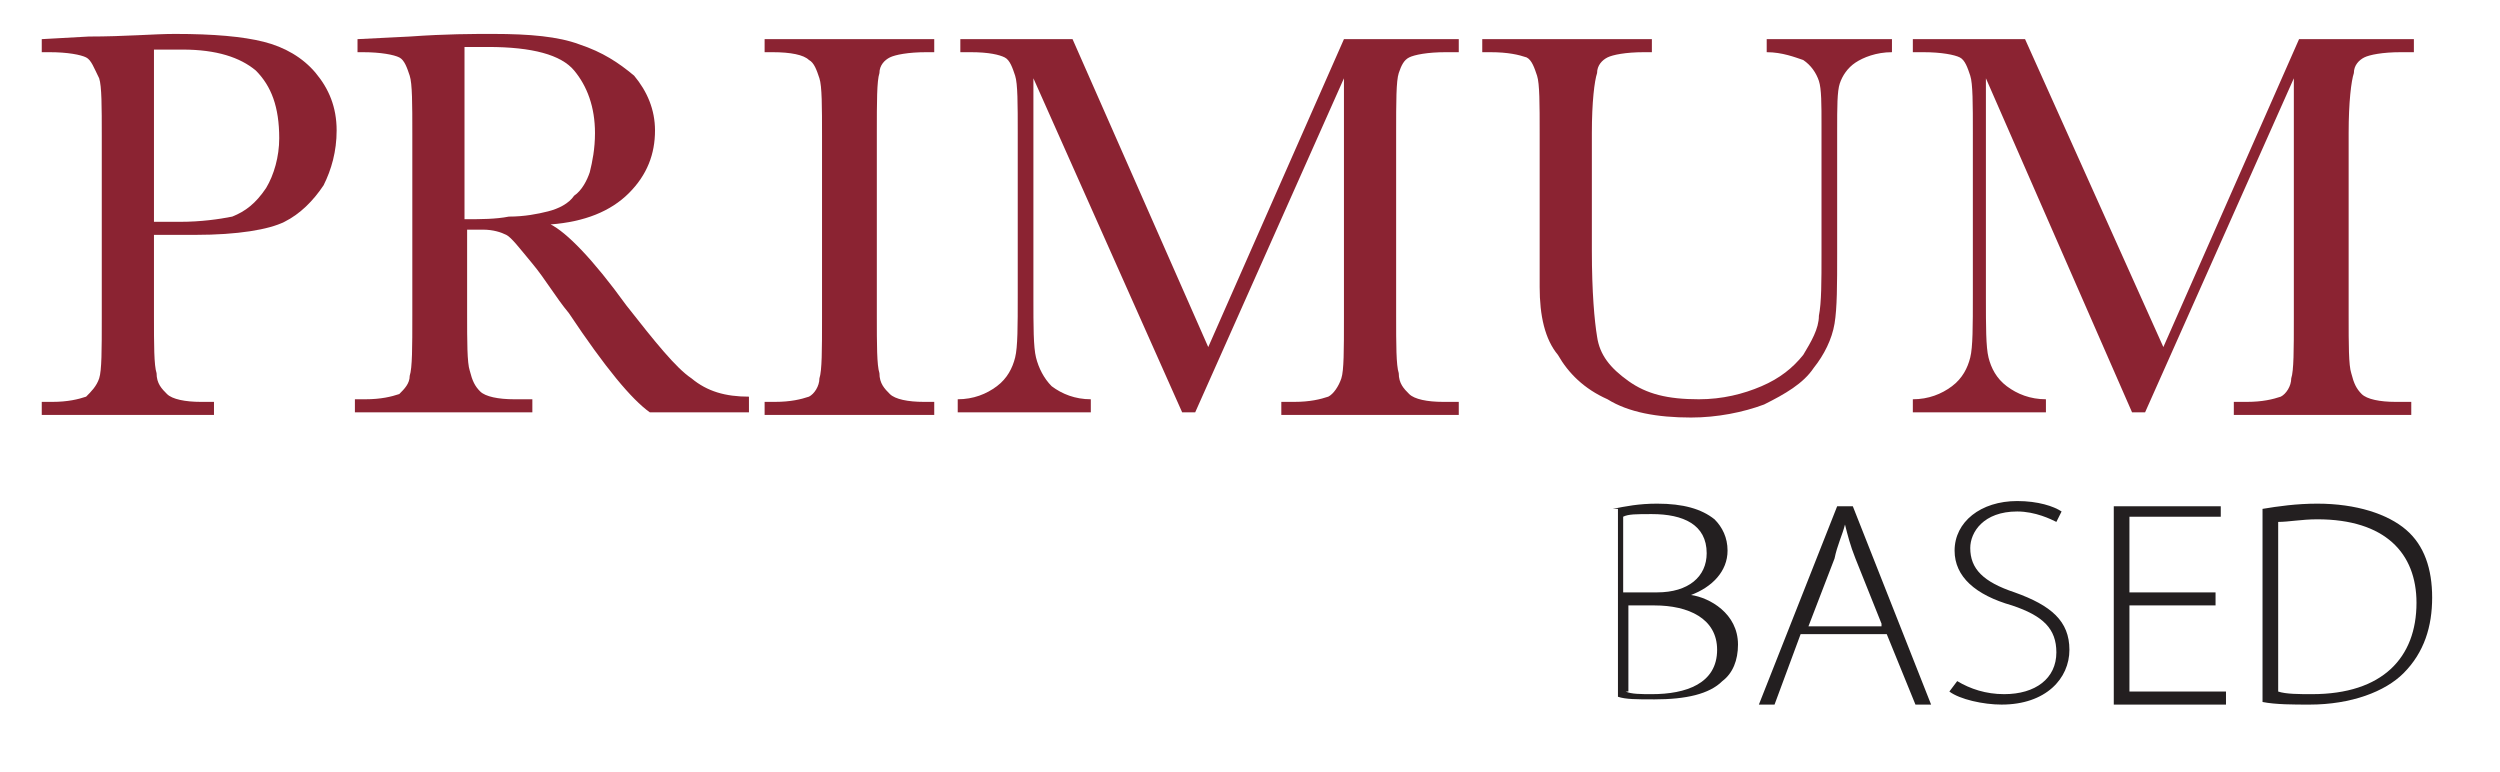 <?xml version="1.0" encoding="utf-8"?>
<!-- Generator: Adobe Illustrator 21.0.0, SVG Export Plug-In . SVG Version: 6.00 Build 0)  -->
<svg version="1.1" baseProfile="tiny" id="Layer_1" xmlns="http://www.w3.org/2000/svg" xmlns:xlink="http://www.w3.org/1999/xlink"
	 x="0px" y="0px" viewBox="0 0 95.8 29.6" overflow="scroll" xml:space="preserve">
<g>
	<g>
		<path fill="#8B2332" d="M5.9,9.1v3c0,1.1,0,1.9,0.1,2.2c0,0.4,0.2,0.6,0.4,0.8c0.2,0.2,0.7,0.3,1.3,0.3h0.5v0.5H1.6v-0.5H2
			c0.6,0,1-0.1,1.3-0.2c0.2-0.2,0.4-0.4,0.5-0.7c0.1-0.3,0.1-1.1,0.1-2.3v-7c0-1.1,0-1.9-0.1-2.2C3.6,2.6,3.5,2.3,3.3,2.2
			C3.1,2.1,2.6,2,1.9,2H1.6V1.5l1.8-0.1c1.4,0,2.5-0.1,3.3-0.1c1.5,0,2.6,0.1,3.4,0.3c0.8,0.2,1.5,0.6,2,1.2
			c0.5,0.6,0.8,1.3,0.8,2.2c0,0.8-0.2,1.5-0.5,2.1c-0.4,0.6-0.9,1.1-1.5,1.4c-0.6,0.3-1.8,0.5-3.4,0.5H5.9z M5.9,8.5h1
			c0.8,0,1.5-0.1,2-0.2c0.5-0.2,0.9-0.5,1.3-1.1c0.3-0.5,0.5-1.2,0.5-1.9c0-1.2-0.3-2-0.9-2.6C9.2,2.2,8.3,1.9,7,1.9
			c-0.5,0-0.8,0-1.1,0V8.5z"/>
		<path fill="#8B2332" d="M28.7,15.8h-3.8c-0.7-0.5-1.7-1.7-3.1-3.8c-0.5-0.6-0.9-1.3-1.4-1.9c-0.5-0.6-0.8-1-1-1.1
			c-0.2-0.1-0.5-0.2-0.9-0.2h-0.6v3.2c0,1.1,0,1.9,0.1,2.2c0.1,0.4,0.2,0.6,0.4,0.8c0.2,0.2,0.7,0.3,1.3,0.3h0.7v0.5h-6.8v-0.5H14
			c0.6,0,1-0.1,1.3-0.2c0.2-0.2,0.4-0.4,0.4-0.7c0.1-0.3,0.1-1.1,0.1-2.3v-7c0-1.1,0-1.9-0.1-2.2c-0.1-0.3-0.2-0.6-0.4-0.7
			C15.1,2.1,14.6,2,13.9,2h-0.2V1.5l2-0.1c1.4-0.1,2.4-0.1,3.2-0.1c1.4,0,2.5,0.1,3.3,0.4c0.9,0.3,1.5,0.7,2.1,1.2
			c0.5,0.6,0.8,1.3,0.8,2.1c0,0.9-0.3,1.7-1,2.4c-0.7,0.7-1.7,1.1-3,1.2c0.6,0.3,1.6,1.3,2.9,3.1c1.1,1.4,1.9,2.4,2.5,2.8
			c0.6,0.5,1.3,0.7,2.2,0.7V15.8z M17.9,8.4c0.5,0,1.1,0,1.6-0.1c0.6,0,1.1-0.1,1.5-0.2c0.4-0.1,0.8-0.3,1-0.6
			c0.3-0.2,0.5-0.6,0.6-0.9c0.1-0.4,0.2-0.9,0.2-1.5c0-1-0.3-1.8-0.8-2.4c-0.5-0.6-1.6-0.9-3.3-0.9c-0.3,0-0.6,0-0.9,0V8.4z"/>
		<path fill="#8B2332" d="M29.3,2V1.5h6.5V2h-0.3c-0.7,0-1.2,0.1-1.4,0.2c-0.2,0.1-0.4,0.3-0.4,0.6c-0.1,0.3-0.1,1.1-0.1,2.3v7
			c0,1.1,0,1.9,0.1,2.2c0,0.4,0.2,0.6,0.4,0.8c0.2,0.2,0.7,0.3,1.3,0.3h0.4v0.5h-6.5v-0.5h0.4c0.6,0,1-0.1,1.3-0.2
			c0.2-0.1,0.4-0.4,0.4-0.7c0.1-0.3,0.1-1.1,0.1-2.3v-7c0-1.1,0-1.9-0.1-2.2c-0.1-0.3-0.2-0.6-0.4-0.7C30.8,2.1,30.3,2,29.6,2H29.3z
			"/>
		<path fill="#8B2332" d="M46.3,13.3l5.2-11.8h4.4V2h-0.5c-0.7,0-1.2,0.1-1.4,0.2c-0.2,0.1-0.3,0.3-0.4,0.6
			c-0.1,0.3-0.1,1.1-0.1,2.3v7c0,1.1,0,1.9,0.1,2.2c0,0.4,0.2,0.6,0.4,0.8c0.2,0.2,0.7,0.3,1.3,0.3h0.6v0.5h-6.8v-0.5h0.5
			c0.6,0,1-0.1,1.3-0.2c0.2-0.1,0.4-0.4,0.5-0.7c0.1-0.3,0.1-1.1,0.1-2.3V3l-5.7,12.8h-0.5L39.6,3v8.4c0,1.1,0,1.9,0.1,2.3
			c0.1,0.4,0.3,0.8,0.6,1.1c0.4,0.3,0.9,0.5,1.5,0.5v0.5h-5.1v-0.5c0.6,0,1.1-0.2,1.5-0.5c0.4-0.3,0.6-0.7,0.7-1.1
			c0.1-0.4,0.1-1.2,0.1-2.4V5.1c0-1.1,0-1.9-0.1-2.2c-0.1-0.3-0.2-0.6-0.4-0.7C38.3,2.1,37.9,2,37.2,2h-0.4V1.5h4.3L46.3,13.3z"/>
		<path fill="#8B2332" d="M67.7,1.5h4.8V2c-0.6,0-1.1,0.2-1.4,0.4c-0.3,0.2-0.5,0.5-0.6,0.8c-0.1,0.3-0.1,0.9-0.1,1.8v4.7
			c0,1.2,0,2.1-0.1,2.7c-0.1,0.6-0.4,1.2-0.8,1.7c-0.4,0.6-1.1,1-1.9,1.4c-0.8,0.3-1.8,0.5-2.8,0.5c-1.3,0-2.4-0.2-3.2-0.7
			c-0.9-0.4-1.5-1-1.9-1.7C59.2,13,59,12.1,59,11V9.5V5.1c0-1.1,0-1.9-0.1-2.2c-0.1-0.3-0.2-0.6-0.4-0.7C58.2,2.1,57.8,2,57.1,2
			h-0.3V1.5h6.5V2H63c-0.7,0-1.2,0.1-1.4,0.2c-0.2,0.1-0.4,0.3-0.4,0.6C61.1,3.1,61,3.9,61,5.1v4.5c0,1.6,0.1,2.7,0.2,3.3
			c0.1,0.7,0.5,1.2,1.2,1.7c0.7,0.5,1.5,0.7,2.7,0.7c0.9,0,1.7-0.2,2.4-0.5c0.7-0.3,1.2-0.7,1.6-1.2c0.3-0.5,0.6-1,0.6-1.5
			c0.1-0.5,0.1-1.3,0.1-2.4V4.8c0-0.8,0-1.4-0.1-1.7c-0.1-0.3-0.3-0.6-0.6-0.8C68.8,2.2,68.3,2,67.7,2V1.5z"/>
		<path fill="#8B2332" d="M82.9,13.3l5.2-11.8h4.4V2H92c-0.7,0-1.2,0.1-1.4,0.2c-0.2,0.1-0.4,0.3-0.4,0.6C90.1,3.1,90,3.9,90,5.1v7
			c0,1.1,0,1.9,0.1,2.2c0.1,0.4,0.2,0.6,0.4,0.8c0.2,0.2,0.7,0.3,1.3,0.3h0.6v0.5h-6.8v-0.5h0.5c0.6,0,1-0.1,1.3-0.2
			c0.2-0.1,0.4-0.4,0.4-0.7c0.1-0.3,0.1-1.1,0.1-2.3V3l-5.7,12.8h-0.5L76.1,3v8.4c0,1.1,0,1.9,0.1,2.3c0.1,0.4,0.3,0.8,0.7,1.1
			c0.4,0.3,0.9,0.5,1.5,0.5v0.5h-5.1v-0.5c0.6,0,1.1-0.2,1.5-0.5c0.4-0.3,0.6-0.7,0.7-1.1c0.1-0.4,0.1-1.2,0.1-2.4V5.1
			c0-1.1,0-1.9-0.1-2.2c-0.1-0.3-0.2-0.6-0.4-0.7C74.9,2.1,74.4,2,73.7,2h-0.4V1.5h4.3L82.9,13.3z"/>
	</g>
	<g>
		<path fill="#231F20" d="M61.8,19.5c0.5-0.1,1-0.2,1.7-0.2c1,0,1.7,0.2,2.2,0.6c0.3,0.3,0.5,0.7,0.5,1.2c0,0.8-0.6,1.4-1.4,1.7v0
			c0.7,0.1,1.8,0.7,1.8,1.9c0,0.6-0.2,1.1-0.6,1.4c-0.5,0.5-1.4,0.7-2.6,0.7c-0.7,0-1.1,0-1.4-0.1V19.5z M62.3,22.7h1.2
			c1.2,0,1.9-0.6,1.9-1.5c0-1.1-0.9-1.5-2.1-1.5c-0.6,0-0.9,0-1.1,0.1V22.7z M62.3,26.5c0.2,0.1,0.6,0.1,1,0.1
			c1.3,0,2.5-0.4,2.5-1.7c0-1.2-1.1-1.7-2.4-1.7h-1V26.5z"/>
		<path fill="#231F20" d="M69,24.3L68,27h-0.6l3-7.6h0.6l3,7.6h-0.6l-1.1-2.7H69z M72.1,23.9l-1-2.5c-0.2-0.5-0.3-0.9-0.4-1.3h0
			c-0.1,0.4-0.3,0.8-0.4,1.3l-1,2.6H72.1z"/>
		<path fill="#231F20" d="M75,26.1c0.5,0.3,1.1,0.5,1.8,0.5c1.2,0,2-0.6,2-1.6c0-0.9-0.5-1.4-1.7-1.8c-1.4-0.4-2.2-1.1-2.2-2.1
			c0-1.1,1-1.9,2.4-1.9c0.8,0,1.4,0.2,1.7,0.4l-0.2,0.4c-0.2-0.1-0.8-0.4-1.5-0.4c-1.3,0-1.8,0.8-1.8,1.4c0,0.8,0.5,1.3,1.7,1.7
			c1.4,0.5,2.1,1.1,2.1,2.2c0,1.1-0.9,2.1-2.6,2.1c-0.7,0-1.6-0.2-2-0.5L75,26.1z"/>
		<path fill="#231F20" d="M84.9,23.2h-3.3v3.3h3.7V27H81v-7.6h4.1v0.4h-3.5v2.9h3.3V23.2z"/>
		<path fill="#231F20" d="M86.7,19.5c0.6-0.1,1.3-0.2,2.1-0.2c1.5,0,2.7,0.4,3.4,1c0.7,0.6,1,1.5,1,2.6c0,1.1-0.3,2.1-1.1,2.9
			c-0.7,0.7-2,1.2-3.6,1.2c-0.6,0-1.3,0-1.8-0.1V19.5z M87.3,26.5c0.3,0.1,0.8,0.1,1.3,0.1c2.7,0,4-1.4,4-3.5c0-1.9-1.2-3.2-3.8-3.2
			c-0.6,0-1.1,0.1-1.5,0.1V26.5z"/>
	</g>
</g>
</svg>
